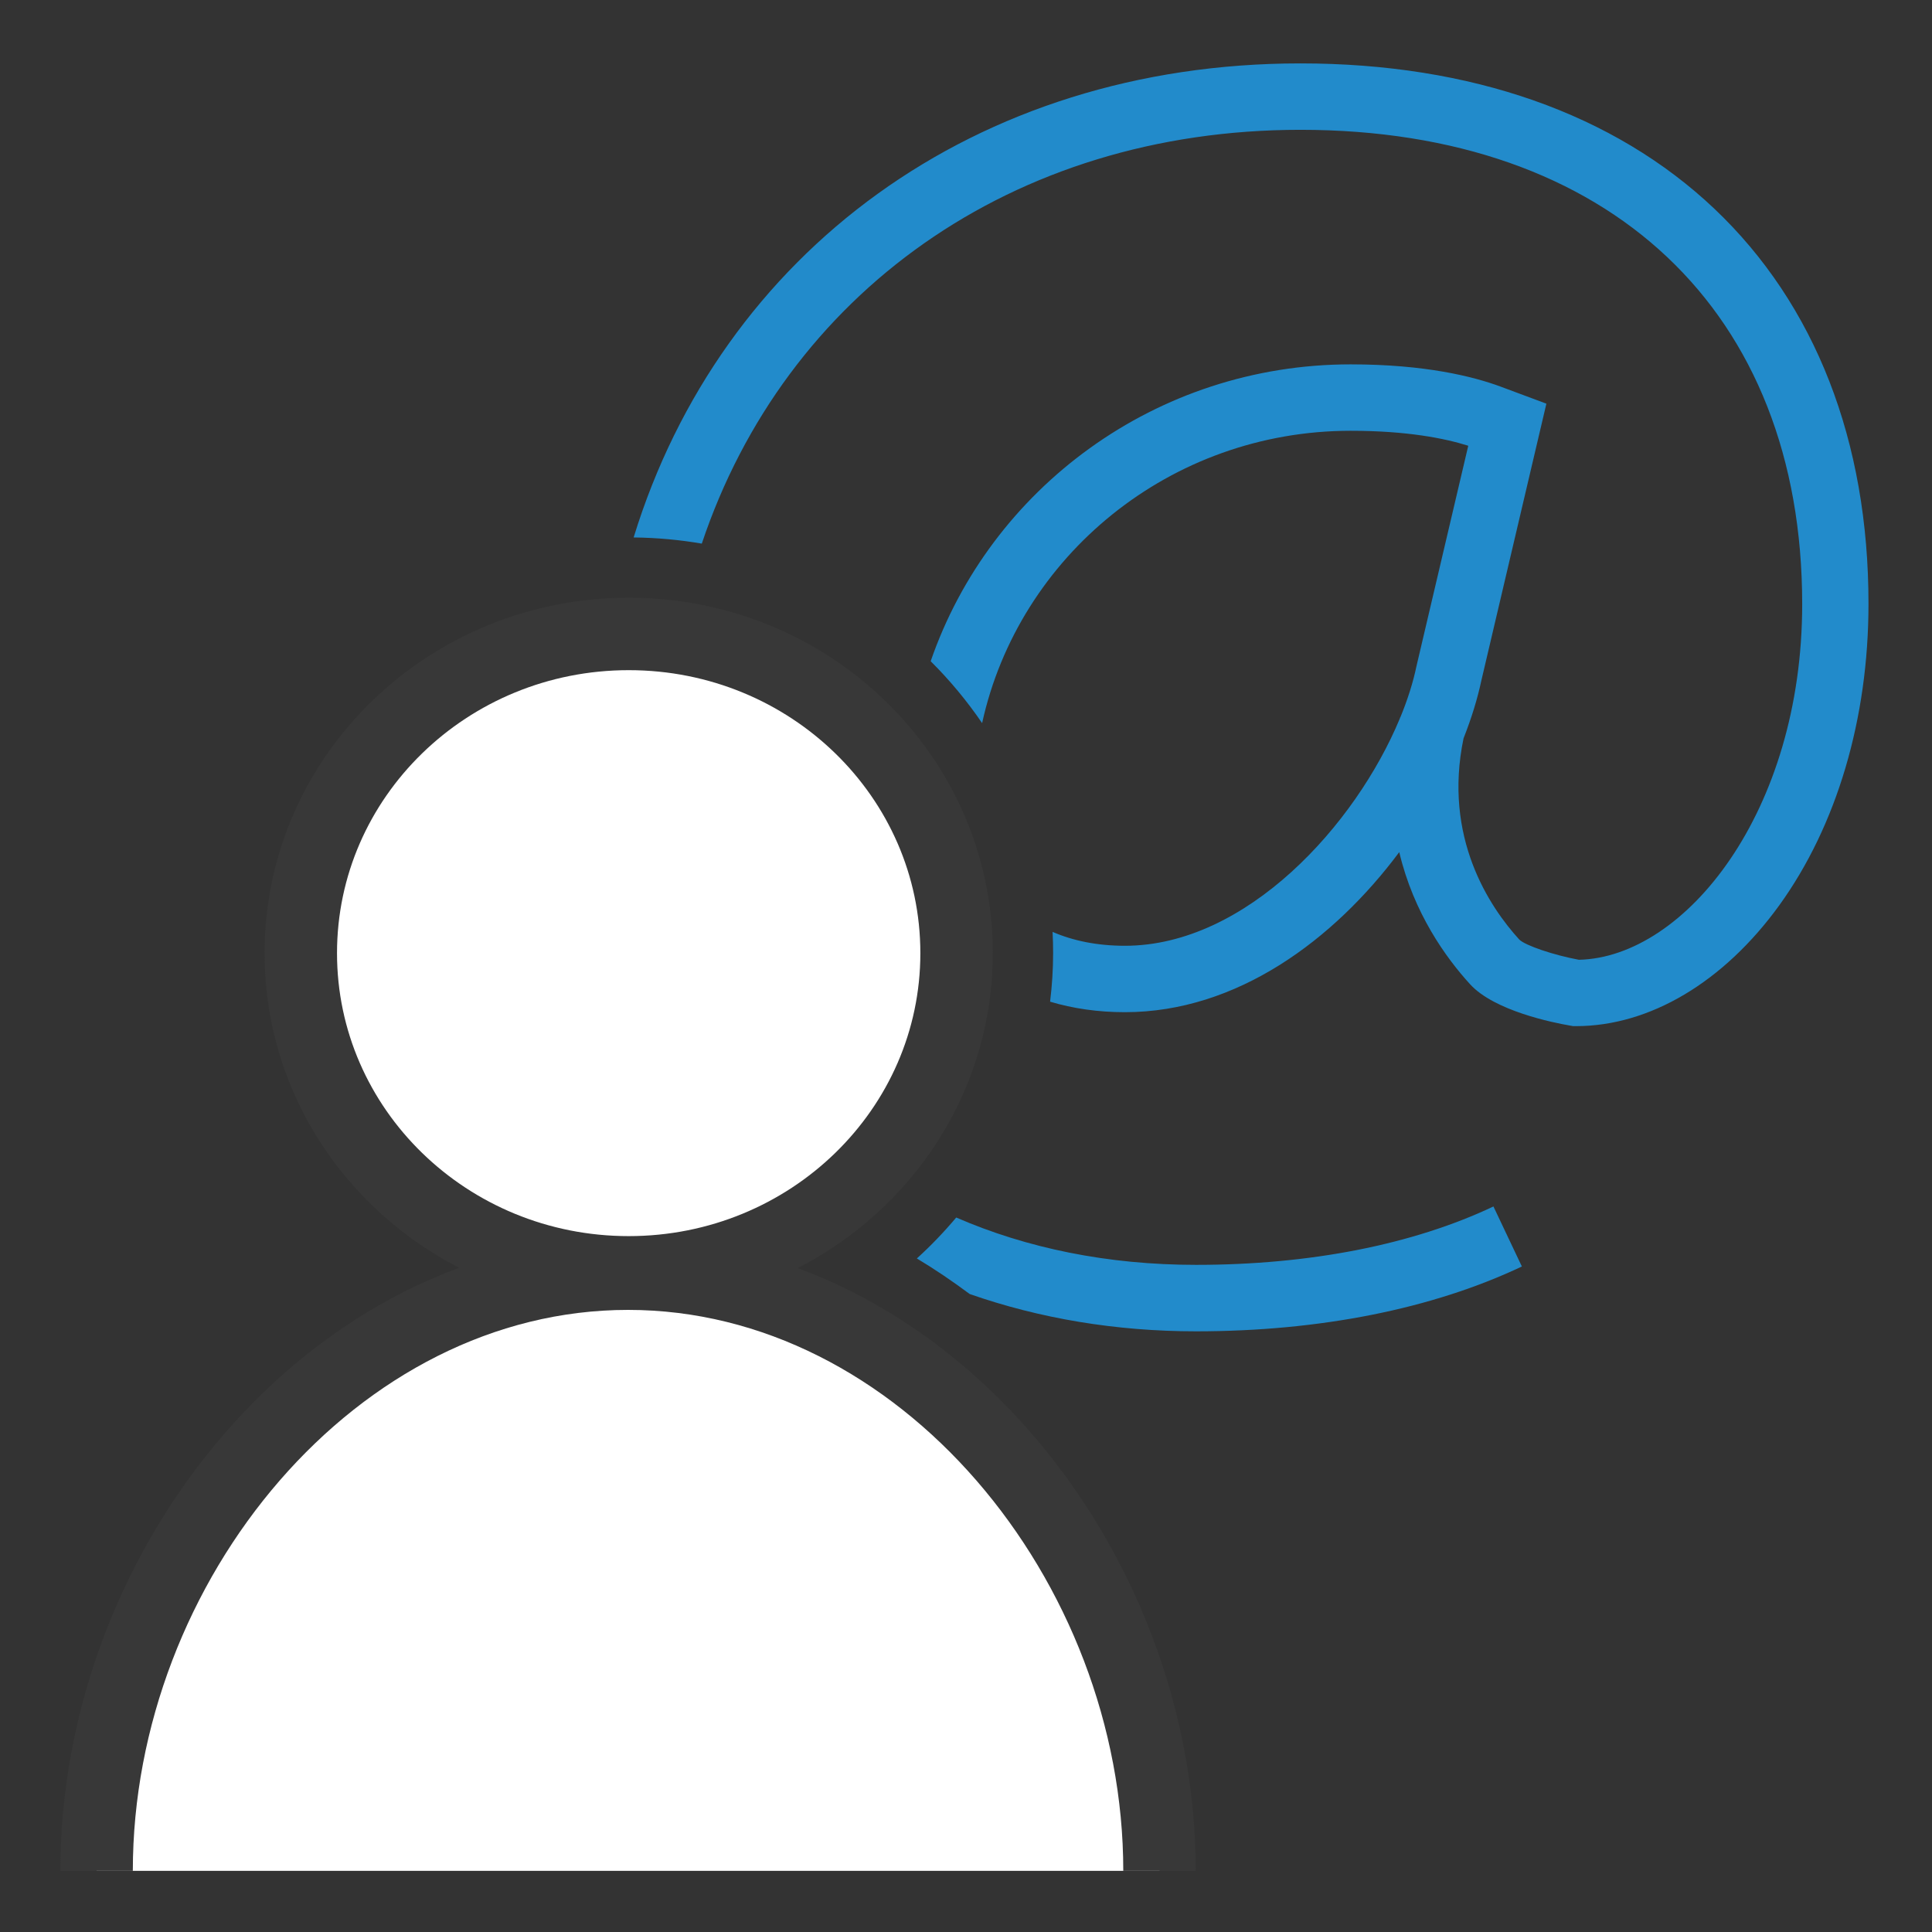 <?xml version="1.0" encoding="UTF-8"?>
<!DOCTYPE svg PUBLIC "-//W3C//DTD SVG 1.1//EN" "http://www.w3.org/Graphics/SVG/1.1/DTD/svg11.dtd">
<svg version="1.1" id="Layer_1" xmlns="http://www.w3.org/2000/svg" xmlns:xlink="http://www.w3.org/1999/xlink" x="0px" y="0px" width="32px" height="32px" viewBox="0 0 32 32" enable-background="new 0 0 32 32" xml:space="preserve">
  <rect x="0" y="0" width="32" height="32" fill="#333333" stroke="none"/>
  <g id="icon">
    <g>
      <path d="M19.81,20.95c-1.465,0,-2.805,-0.277,-3.972,-0.784c-0.201,0.239,-0.418,0.466,-0.652,0.678c0.299,0.179,0.59,0.377,0.875,0.589c1.154,0.404,2.42,0.618,3.749,0.618c2.048,0,3.914,-0.371,5.397,-1.074l-0.471,-0.994C23.4,20.615,21.697,20.95,19.81,20.95z" fill="#228BCB"/>
      <path d="M28.398,3.46c-1.662,-1.576,-4.033,-2.41,-6.859,-2.41c-5.392,0,-9.596,3.141,-11.044,7.852c0.385,0.004,0.762,0.039,1.129,0.102c1.381,-4.124,5.131,-6.854,9.915,-6.854c5.126,0,8.311,3.01,8.311,7.856c0,3.442,-1.939,5.85,-3.698,5.891c-0.416,-0.077,-0.888,-0.236,-0.988,-0.335c-0.495,-0.543,-1.264,-1.691,-0.923,-3.333c0.131,-0.332,0.231,-0.656,0.296,-0.962l1.076,-4.581l-0.754,-0.281c-0.455,-0.169,-1.255,-0.37,-2.488,-0.37c-3.227,0,-5.972,2.061,-6.956,4.917c0.316,0.314,0.601,0.657,0.852,1.025c0.606,-2.764,3.112,-4.842,6.104,-4.842c0.933,0,1.558,0.125,1.948,0.248l-0.855,3.639l-0.003,0.013c-0.056,0.269,-0.147,0.556,-0.268,0.849l-0.003,-0.001c-0.001,0.006,-0.003,0.011,-0.004,0.017c-0.731,1.761,-2.541,3.765,-4.554,3.765c-0.453,0,-0.855,-0.081,-1.198,-0.23c0.006,0.116,0.009,0.232,0.009,0.35c0,0.272,-0.018,0.541,-0.05,0.806c0.378,0.113,0.793,0.174,1.238,0.174c1.859,0,3.465,-1.202,4.545,-2.651c0.239,1.01,0.774,1.751,1.173,2.188c0.402,0.441,1.374,0.637,1.662,0.686l0.046,0.008h0.047c1.22,0,2.447,-0.73,3.367,-2.002c0.952,-1.318,1.477,-3.09,1.477,-4.99C30.95,7.308,30.067,5.044,28.398,3.46z" fill="#228BCB"/>
    </g>
    <path d="M15.844,15.787c0,2.92,-2.431,5.287,-5.431,5.287s-5.431,-2.367,-5.431,-5.287S7.414,10.5,10.414,10.5S15.844,12.867,15.844,15.787zM19.205,30.987c0,-5.098,-3.941,-9.891,-8.802,-9.891S1.6,25.889,1.6,30.987" fill="#FFFFFF" stroke="#383838" stroke-width="1.2" stroke-miterlimit="10"/>
  </g>
</svg>
